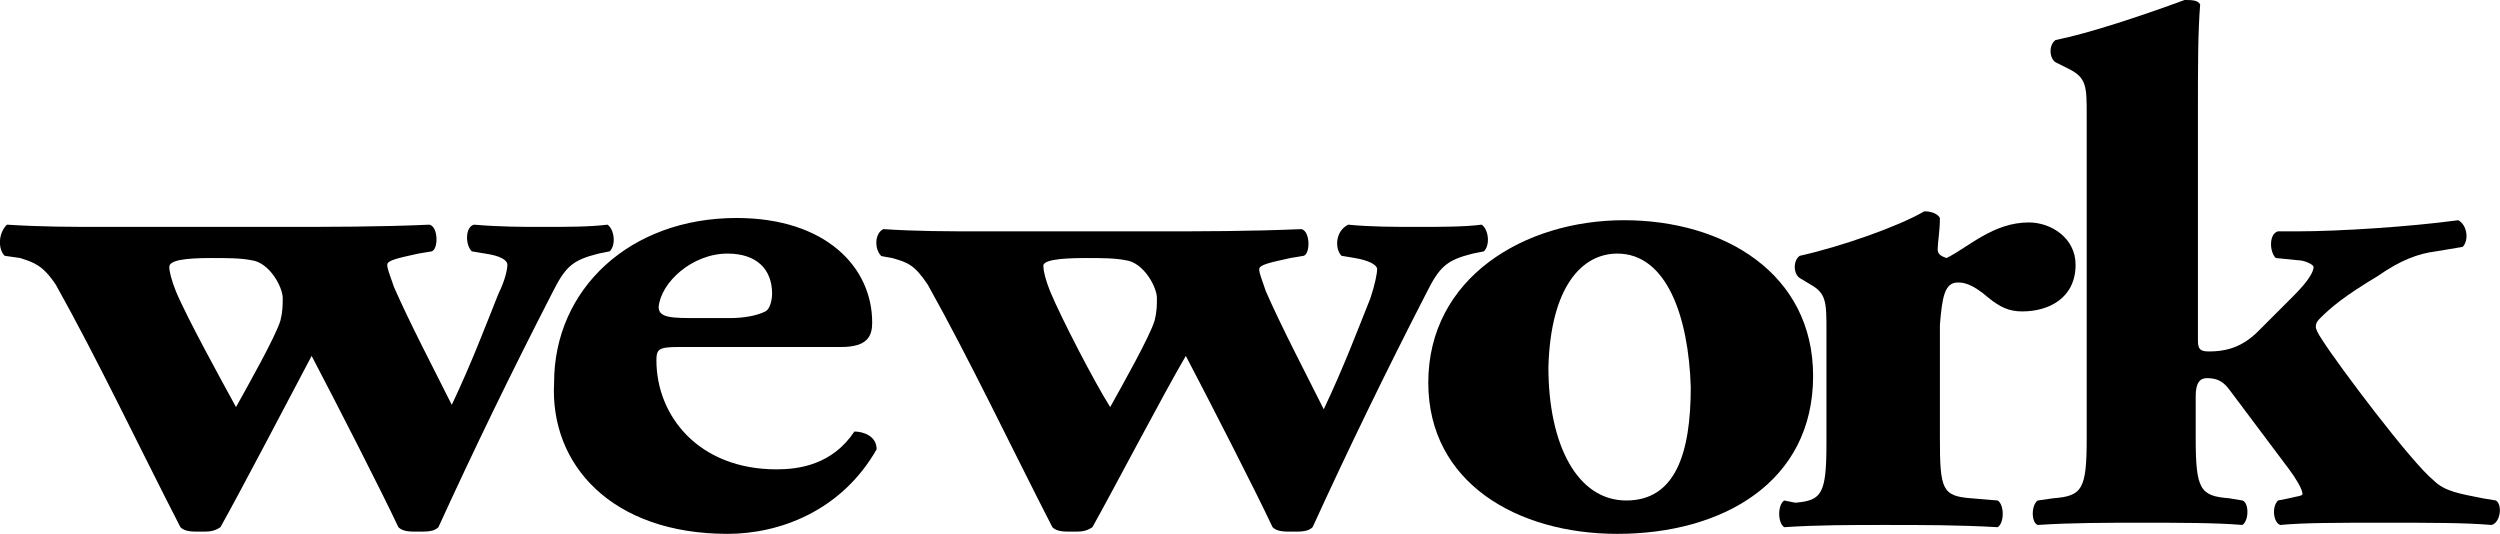 <svg version="1.1" id="Vrstva_1" xmlns="http://www.w3.org/2000/svg" x="0" y="0" xml:space="preserve" viewBox="-0.01 30.5 112.39 24"><style/><path d="M9.5 42.1c.7 0 1.3 0 1.8.1.8.1 1.4 1.2 1.4 1.7 0 .3 0 .6-.1 1-.2.7-1.5 3-2 3.9-.6-1.1-2.2-4-2.7-5.2-.2-.5-.3-.9-.3-1.1 0-.3.7-.4 1.9-.4zm-8.6 0c.6.2 1 .3 1.6 1.2 1.9 3.4 3.7 7.2 5.6 10.9.2.2.5.2.9.2s.6 0 .9-.2c.9-1.6 3.2-6 4.1-7.7 1.1 2.1 3.1 6 3.9 7.7.2.2.5.2.9.2s.7 0 .9-.2c1.6-3.5 3.3-7 5.1-10.5.6-1.2.9-1.5 2.1-1.8l.5-.1c.3-.3.2-1-.1-1.2-.8.1-1.8.1-2.9.1-1 0-1.9 0-3.1-.1-.4.1-.4.9-.1 1.2l.6.1c.7.1 1 .3 1 .5s-.1.7-.4 1.3c-.6 1.5-1.2 3.1-2.1 5-.8-1.6-1.9-3.7-2.6-5.3-.2-.6-.3-.8-.3-1 0-.2.5-.3 1.4-.5l.6-.1c.3-.1.3-1.1-.1-1.2-2.2.1-4.5.1-6.7.1H4.7c-1.6 0-2.8 0-4.4-.1-.4.4-.4 1.1-.1 1.4l.7.1z"/><path d="M32.7 41.9c1.3 0 2 .7 2 1.8 0 .3-.1.7-.3.8-.4.2-1 .3-1.6.3h-1.4c-1.2 0-1.8 0-1.8-.5.1-1.1 1.5-2.4 3.1-2.4zm0 12.6c2.3 0 5.1-1 6.7-3.8 0-.6-.6-.8-1-.8-1 1.5-2.5 1.7-3.5 1.7-3.5 0-5.4-2.4-5.4-4.9 0-.5.1-.6 1-.6h7.3c1.2 0 1.4-.5 1.4-1.1 0-2.5-2.1-4.7-6.1-4.7-4.8 0-8.2 3.2-8.2 7.4-.2 3.7 2.6 6.8 7.8 6.8zm16.1-12.4c.7 0 1.3 0 1.8.1.8.1 1.4 1.2 1.4 1.7 0 .3 0 .6-.1 1-.2.7-1.5 3-2 3.9-.7-1.1-2.2-4-2.7-5.2-.2-.5-.3-.9-.3-1.1-.1-.3.7-.4 1.9-.4zm-8.7 0c.7.2 1 .3 1.6 1.2 1.9 3.4 3.7 7.2 5.6 10.9.2.2.5.2.9.2s.6 0 .9-.2c.9-1.6 3.2-6 4.2-7.7 1.1 2.1 3.1 6 3.9 7.7.2.2.5.2.9.2s.7 0 .9-.2c1.6-3.5 3.3-7 5.1-10.5.6-1.2.9-1.5 2.1-1.8l.5-.1c.3-.3.2-1-.1-1.2-.8.1-1.8.1-2.9.1-1 0-2.1 0-3.1-.1-.6.3-.6 1.1-.3 1.4l.6.1c.6.1 1 .3 1 .5s-.1.7-.3 1.3c-.6 1.5-1.2 3.1-2.1 5-.8-1.6-1.9-3.7-2.6-5.3-.2-.6-.3-.8-.3-1 0-.2.5-.3 1.4-.5l.6-.1c.3-.1.3-1.1-.1-1.2-2.4.1-4.3.1-6.7.1h-7.7c-1.5 0-2.9 0-4.4-.1-.4.2-.4.9-.1 1.2-.1 0 .5.1.5.1z"/><path d="M72.7 41.9c2.2 0 3.2 2.8 3.3 6 0 3-.7 5.1-2.9 5.1s-3.5-2.5-3.5-6c.1-3.6 1.5-5.1 3.1-5.1zm0 12.6c4.7 0 8.8-2.3 8.8-7.1 0-4.6-4-7-8.5-7s-8.8 2.6-8.8 7.3c0 4.5 4 6.8 8.5 6.8z"/><path d="M88 43.2c.2 0 .6 0 1.4.7.5.4.9.6 1.5.6 1.2 0 2.4-.6 2.4-2.1 0-1.2-1.1-1.9-2.1-1.9-1.6 0-2.7 1.1-3.7 1.6-.3-.1-.4-.2-.4-.4 0-.3.1-.8.1-1.4-.1-.2-.4-.3-.7-.3-1.2.7-3.8 1.6-5.6 2-.3.2-.3.8 0 1l.5.3c.7.4.7.8.7 2.1v5c0 2.3-.2 2.6-1.4 2.7l-.5-.1c-.3.2-.3 1 0 1.2 1.5-.1 3-.1 4.5-.1 1.8 0 3.3 0 5.1.1.3-.2.3-1 0-1.2l-1.2-.1c-1.3-.1-1.4-.4-1.4-2.7v-5.1c.1-1.2.2-1.9.8-1.9"/><path d="M102.9 52.9l-.5.1c-.3.3-.2 1 .1 1.1 1.1-.1 2.4-.1 4.7-.1 2.2 0 3.6 0 4.8.1.4-.1.5-.9.2-1.1l-.6-.1c-1-.2-1.7-.3-2.2-.8-1-.8-4.3-5.2-5-6.3-.2-.3-.3-.5-.3-.6 0-.1 0-.2.2-.4.5-.5 1.1-1 2.6-1.9 1-.7 1.8-1 2.6-1.1l1.2-.2c.3-.3.2-1-.2-1.2-2.2.3-5.4.5-7.2.5h-.9c-.4.1-.4.9-.1 1.2l1 .1c.3 0 .7.2.7.3 0 .2-.2.6-.9 1.3l-1.6 1.6c-.8.8-1.6.9-2.2.9-.4 0-.5-.1-.5-.5V35.5c0-2.1 0-3.5.1-4.8-.1-.2-.4-.2-.7-.2-1.9.7-4.3 1.5-5.8 1.8-.3.2-.3.8 0 1l.6.3c.8.4.8.8.8 2.1v14.5c0 2.3-.2 2.6-1.5 2.7l-.7.1c-.3.2-.3 1 0 1.1 1.5-.1 3.1-.1 4.6-.1 1.8 0 3.4 0 4.6.1.3-.2.3-1 0-1.1l-.6-.1c-1.3-.1-1.5-.4-1.5-2.7v-1.9c0-.6.2-.8.5-.8.4 0 .7.1 1 .5l2.7 3.6c.3.4.6.9.6 1.1 0 .1-.2.1-.6.2"/></svg>